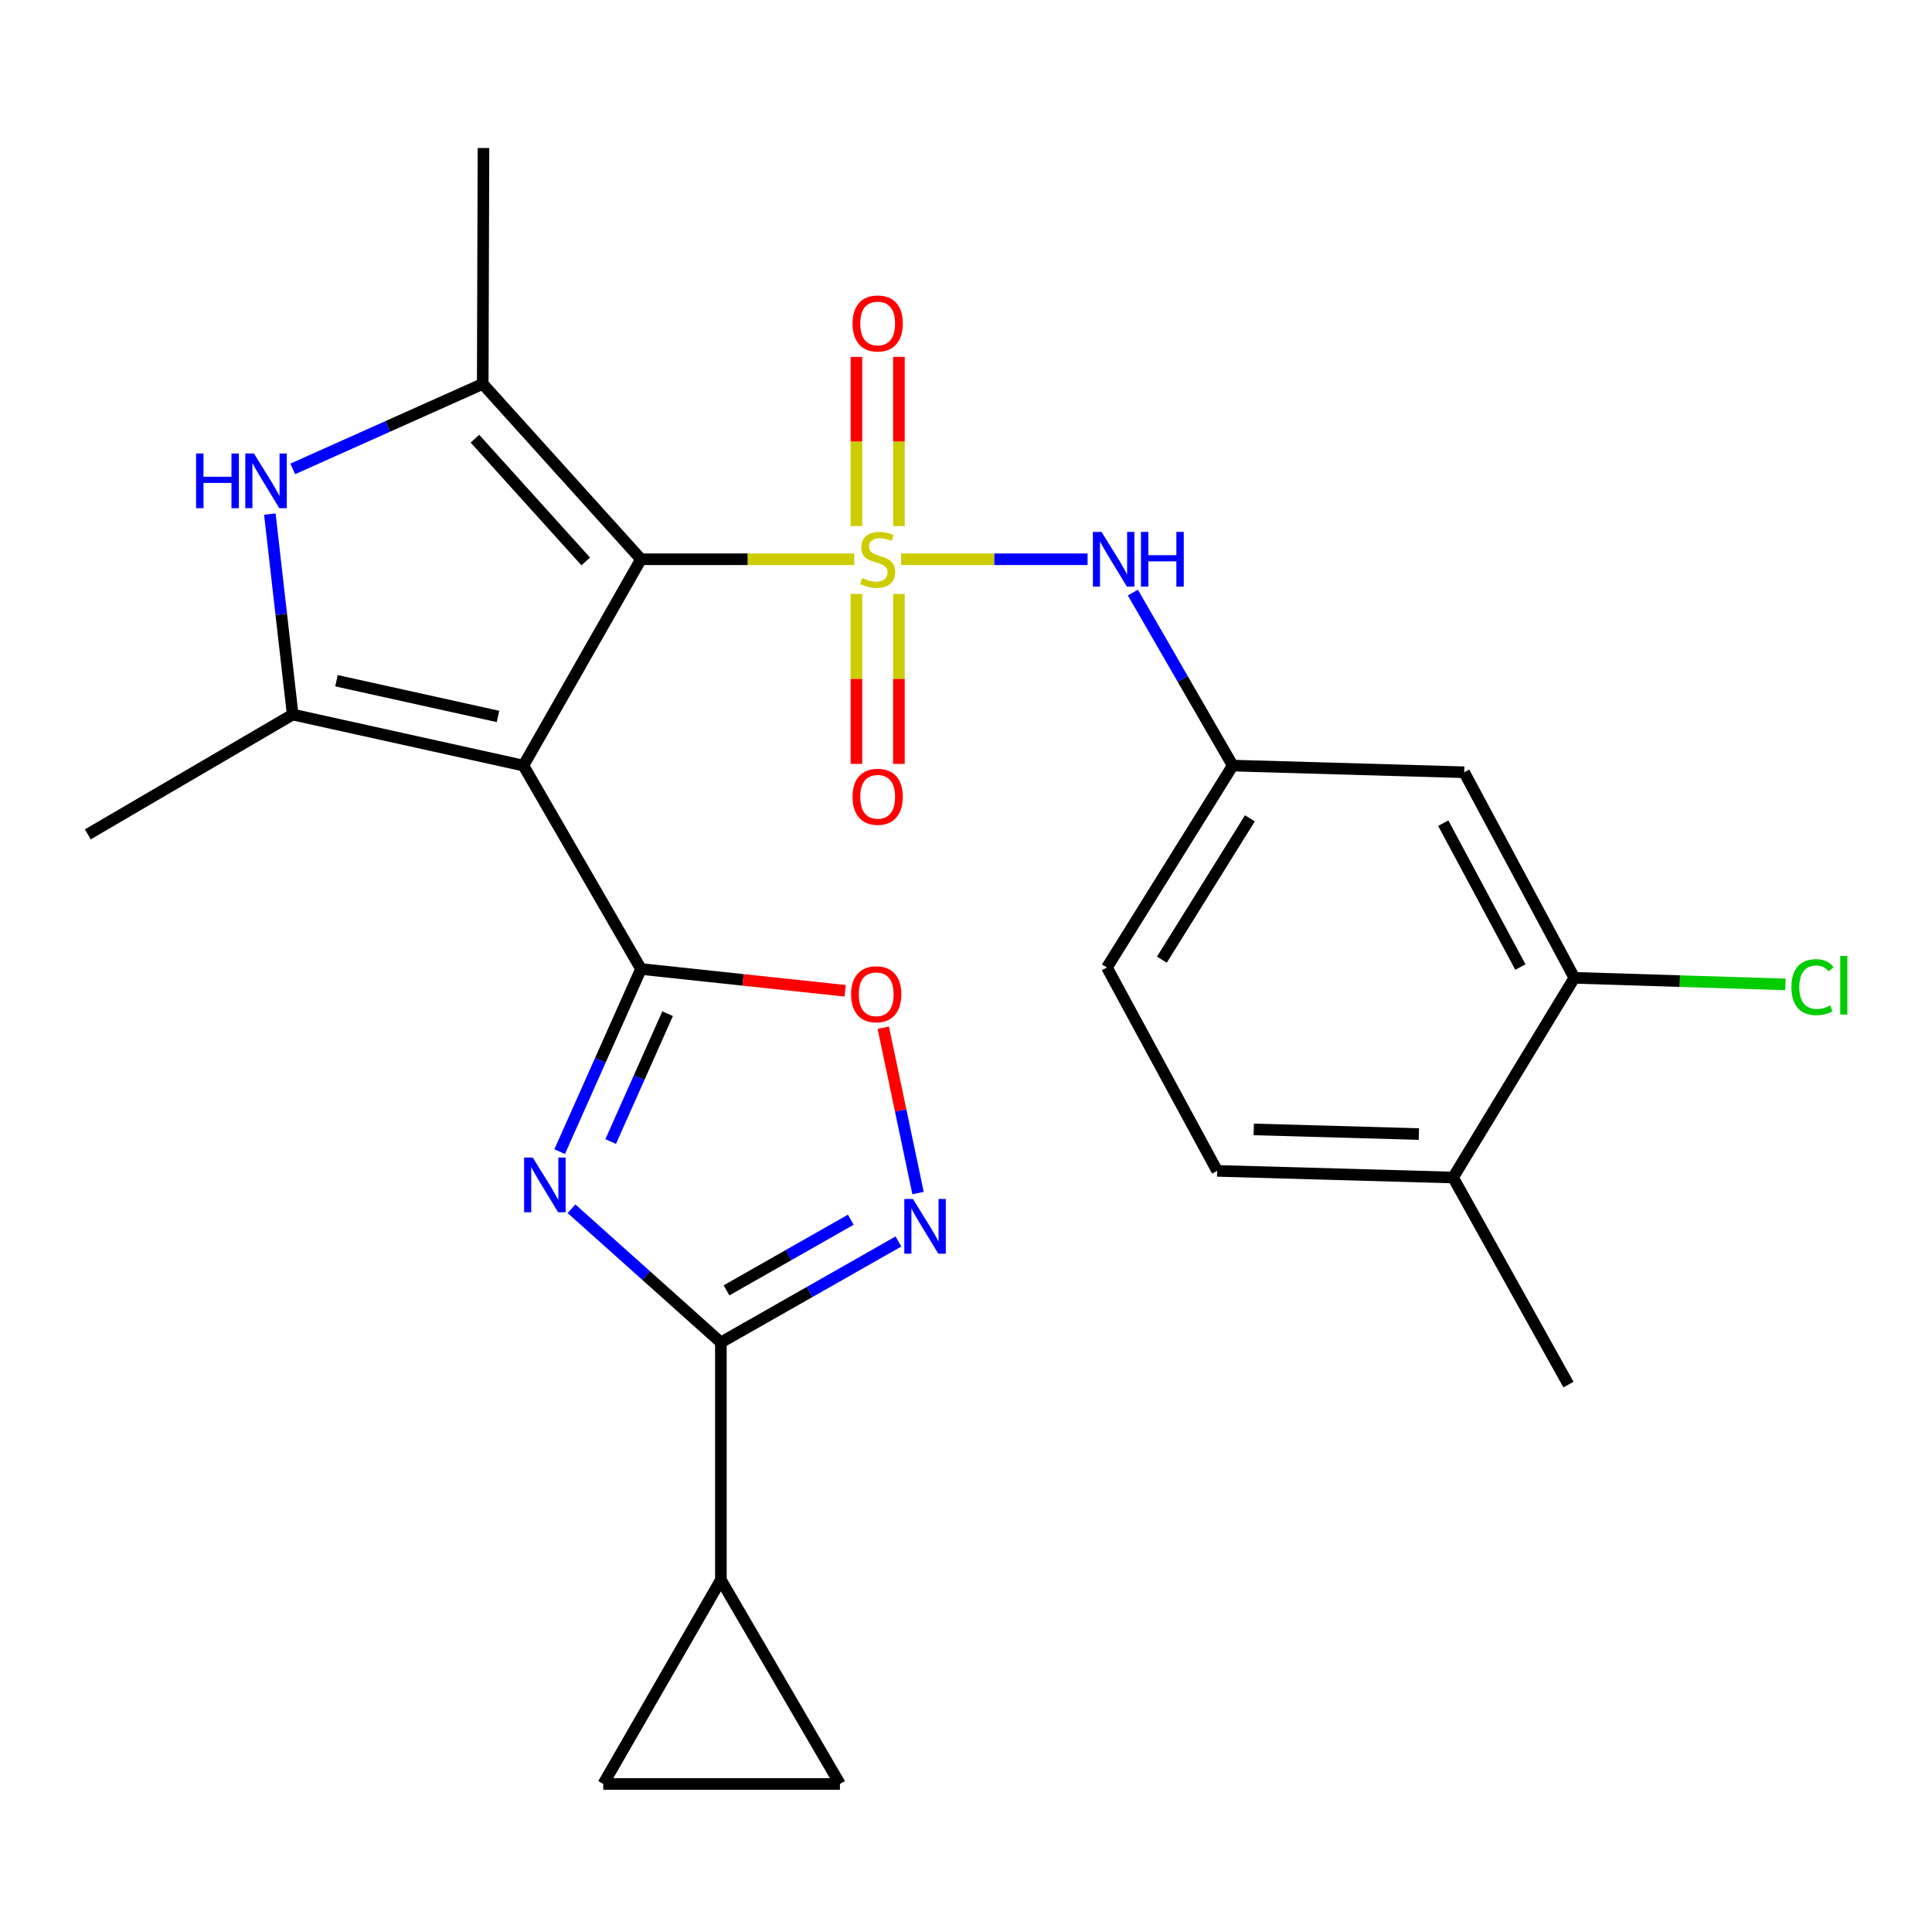 <?xml version='1.0' encoding='iso-8859-1'?>
<svg version='1.1' baseProfile='full'
              xmlns='http://www.w3.org/2000/svg'
                      xmlns:rdkit='http://www.rdkit.org/xml'
                      xmlns:xlink='http://www.w3.org/1999/xlink'
                  xml:space='preserve'
width='1000px' height='1000px' viewBox='0 0 1000 1000'>
<!-- END OF HEADER -->
<rect style='opacity:1.0;fill:#FFFFFF;stroke:none' width='1000' height='1000' x='0' y='0'> </rect>
<path class='bond-0' d='M 442.141,289.471 L 386.96,289.471' style='fill:none;fill-rule:evenodd;stroke:#CCCC00;stroke-width:6px;stroke-linecap:butt;stroke-linejoin:miter;stroke-opacity:1' />
<path class='bond-0' d='M 386.96,289.471 L 331.78,289.471' style='fill:none;fill-rule:evenodd;stroke:#000000;stroke-width:6px;stroke-linecap:butt;stroke-linejoin:miter;stroke-opacity:1' />
<path class='bond-10' d='M 466.417,289.471 L 514.673,289.471' style='fill:none;fill-rule:evenodd;stroke:#CCCC00;stroke-width:6px;stroke-linecap:butt;stroke-linejoin:miter;stroke-opacity:1' />
<path class='bond-10' d='M 514.673,289.471 L 562.93,289.471' style='fill:none;fill-rule:evenodd;stroke:#0000FF;stroke-width:6px;stroke-linecap:butt;stroke-linejoin:miter;stroke-opacity:1' />
<path class='bond-12' d='M 465.279,272.298 L 465.279,228.514' style='fill:none;fill-rule:evenodd;stroke:#CCCC00;stroke-width:6px;stroke-linecap:butt;stroke-linejoin:miter;stroke-opacity:1' />
<path class='bond-12' d='M 465.279,228.514 L 465.279,184.73' style='fill:none;fill-rule:evenodd;stroke:#FF0000;stroke-width:6px;stroke-linecap:butt;stroke-linejoin:miter;stroke-opacity:1' />
<path class='bond-12' d='M 443.288,272.298 L 443.288,228.514' style='fill:none;fill-rule:evenodd;stroke:#CCCC00;stroke-width:6px;stroke-linecap:butt;stroke-linejoin:miter;stroke-opacity:1' />
<path class='bond-12' d='M 443.288,228.514 L 443.288,184.73' style='fill:none;fill-rule:evenodd;stroke:#FF0000;stroke-width:6px;stroke-linecap:butt;stroke-linejoin:miter;stroke-opacity:1' />
<path class='bond-13' d='M 443.288,307.422 L 443.288,351.404' style='fill:none;fill-rule:evenodd;stroke:#CCCC00;stroke-width:6px;stroke-linecap:butt;stroke-linejoin:miter;stroke-opacity:1' />
<path class='bond-13' d='M 443.288,351.404 L 443.288,395.386' style='fill:none;fill-rule:evenodd;stroke:#FF0000;stroke-width:6px;stroke-linecap:butt;stroke-linejoin:miter;stroke-opacity:1' />
<path class='bond-13' d='M 465.279,307.422 L 465.279,351.404' style='fill:none;fill-rule:evenodd;stroke:#CCCC00;stroke-width:6px;stroke-linecap:butt;stroke-linejoin:miter;stroke-opacity:1' />
<path class='bond-13' d='M 465.279,351.404 L 465.279,395.386' style='fill:none;fill-rule:evenodd;stroke:#FF0000;stroke-width:6px;stroke-linecap:butt;stroke-linejoin:miter;stroke-opacity:1' />
<path class='bond-1' d='M 331.78,289.471 L 270.913,396.263' style='fill:none;fill-rule:evenodd;stroke:#000000;stroke-width:6px;stroke-linecap:butt;stroke-linejoin:miter;stroke-opacity:1' />
<path class='bond-4' d='M 331.78,289.471 L 249.863,198.708' style='fill:none;fill-rule:evenodd;stroke:#000000;stroke-width:6px;stroke-linecap:butt;stroke-linejoin:miter;stroke-opacity:1' />
<path class='bond-4' d='M 303.167,290.591 L 245.825,227.057' style='fill:none;fill-rule:evenodd;stroke:#000000;stroke-width:6px;stroke-linecap:butt;stroke-linejoin:miter;stroke-opacity:1' />
<path class='bond-2' d='M 270.913,396.263 L 331.78,501.552' style='fill:none;fill-rule:evenodd;stroke:#000000;stroke-width:6px;stroke-linecap:butt;stroke-linejoin:miter;stroke-opacity:1' />
<path class='bond-5' d='M 270.913,396.263 L 151.489,369.849' style='fill:none;fill-rule:evenodd;stroke:#000000;stroke-width:6px;stroke-linecap:butt;stroke-linejoin:miter;stroke-opacity:1' />
<path class='bond-5' d='M 257.749,370.828 L 174.152,352.339' style='fill:none;fill-rule:evenodd;stroke:#000000;stroke-width:6px;stroke-linecap:butt;stroke-linejoin:miter;stroke-opacity:1' />
<path class='bond-3' d='M 331.78,501.552 L 310.733,548.818' style='fill:none;fill-rule:evenodd;stroke:#000000;stroke-width:6px;stroke-linecap:butt;stroke-linejoin:miter;stroke-opacity:1' />
<path class='bond-3' d='M 310.733,548.818 L 289.686,596.085' style='fill:none;fill-rule:evenodd;stroke:#0000FF;stroke-width:6px;stroke-linecap:butt;stroke-linejoin:miter;stroke-opacity:1' />
<path class='bond-3' d='M 345.555,524.677 L 330.822,557.764' style='fill:none;fill-rule:evenodd;stroke:#000000;stroke-width:6px;stroke-linecap:butt;stroke-linejoin:miter;stroke-opacity:1' />
<path class='bond-3' d='M 330.822,557.764 L 316.089,590.851' style='fill:none;fill-rule:evenodd;stroke:#0000FF;stroke-width:6px;stroke-linecap:butt;stroke-linejoin:miter;stroke-opacity:1' />
<path class='bond-9' d='M 331.78,501.552 L 384.622,507.194' style='fill:none;fill-rule:evenodd;stroke:#000000;stroke-width:6px;stroke-linecap:butt;stroke-linejoin:miter;stroke-opacity:1' />
<path class='bond-9' d='M 384.622,507.194 L 437.465,512.836' style='fill:none;fill-rule:evenodd;stroke:#FF0000;stroke-width:6px;stroke-linecap:butt;stroke-linejoin:miter;stroke-opacity:1' />
<path class='bond-6' d='M 295.815,625.651 L 334.469,660.247' style='fill:none;fill-rule:evenodd;stroke:#0000FF;stroke-width:6px;stroke-linecap:butt;stroke-linejoin:miter;stroke-opacity:1' />
<path class='bond-6' d='M 334.469,660.247 L 373.123,694.842' style='fill:none;fill-rule:evenodd;stroke:#000000;stroke-width:6px;stroke-linecap:butt;stroke-linejoin:miter;stroke-opacity:1' />
<path class='bond-7' d='M 249.863,198.708 L 200.691,220.707' style='fill:none;fill-rule:evenodd;stroke:#000000;stroke-width:6px;stroke-linecap:butt;stroke-linejoin:miter;stroke-opacity:1' />
<path class='bond-7' d='M 200.691,220.707 L 151.519,242.706' style='fill:none;fill-rule:evenodd;stroke:#0000FF;stroke-width:6px;stroke-linecap:butt;stroke-linejoin:miter;stroke-opacity:1' />
<path class='bond-24' d='M 249.863,198.708 L 250.241,76.621' style='fill:none;fill-rule:evenodd;stroke:#000000;stroke-width:6px;stroke-linecap:butt;stroke-linejoin:miter;stroke-opacity:1' />
<path class='bond-23' d='M 151.489,369.849 L 45.455,431.864' style='fill:none;fill-rule:evenodd;stroke:#000000;stroke-width:6px;stroke-linecap:butt;stroke-linejoin:miter;stroke-opacity:1' />
<path class='bond-26' d='M 151.489,369.849 L 145.578,317.969' style='fill:none;fill-rule:evenodd;stroke:#000000;stroke-width:6px;stroke-linecap:butt;stroke-linejoin:miter;stroke-opacity:1' />
<path class='bond-26' d='M 145.578,317.969 L 139.668,266.089' style='fill:none;fill-rule:evenodd;stroke:#0000FF;stroke-width:6px;stroke-linecap:butt;stroke-linejoin:miter;stroke-opacity:1' />
<path class='bond-11' d='M 373.123,694.842 L 373.123,817.736' style='fill:none;fill-rule:evenodd;stroke:#000000;stroke-width:6px;stroke-linecap:butt;stroke-linejoin:miter;stroke-opacity:1' />
<path class='bond-28' d='M 373.123,694.842 L 419.074,668.717' style='fill:none;fill-rule:evenodd;stroke:#000000;stroke-width:6px;stroke-linecap:butt;stroke-linejoin:miter;stroke-opacity:1' />
<path class='bond-28' d='M 419.074,668.717 L 465.024,642.591' style='fill:none;fill-rule:evenodd;stroke:#0000FF;stroke-width:6px;stroke-linecap:butt;stroke-linejoin:miter;stroke-opacity:1' />
<path class='bond-28' d='M 376.039,667.887 L 408.205,649.599' style='fill:none;fill-rule:evenodd;stroke:#000000;stroke-width:6px;stroke-linecap:butt;stroke-linejoin:miter;stroke-opacity:1' />
<path class='bond-28' d='M 408.205,649.599 L 440.37,631.312' style='fill:none;fill-rule:evenodd;stroke:#0000FF;stroke-width:6px;stroke-linecap:butt;stroke-linejoin:miter;stroke-opacity:1' />
<path class='bond-8' d='M 475.18,617.526 L 466.181,574.734' style='fill:none;fill-rule:evenodd;stroke:#0000FF;stroke-width:6px;stroke-linecap:butt;stroke-linejoin:miter;stroke-opacity:1' />
<path class='bond-8' d='M 466.181,574.734 L 457.183,531.942' style='fill:none;fill-rule:evenodd;stroke:#FF0000;stroke-width:6px;stroke-linecap:butt;stroke-linejoin:miter;stroke-opacity:1' />
<path class='bond-18' d='M 586.37,306.713 L 612.207,351.488' style='fill:none;fill-rule:evenodd;stroke:#0000FF;stroke-width:6px;stroke-linecap:butt;stroke-linejoin:miter;stroke-opacity:1' />
<path class='bond-18' d='M 612.207,351.488 L 638.044,396.263' style='fill:none;fill-rule:evenodd;stroke:#000000;stroke-width:6px;stroke-linecap:butt;stroke-linejoin:miter;stroke-opacity:1' />
<path class='bond-14' d='M 373.123,817.736 L 434.748,923.379' style='fill:none;fill-rule:evenodd;stroke:#000000;stroke-width:6px;stroke-linecap:butt;stroke-linejoin:miter;stroke-opacity:1' />
<path class='bond-15' d='M 373.123,817.736 L 312.257,923.379' style='fill:none;fill-rule:evenodd;stroke:#000000;stroke-width:6px;stroke-linecap:butt;stroke-linejoin:miter;stroke-opacity:1' />
<path class='bond-29' d='M 434.748,923.379 L 312.257,923.379' style='fill:none;fill-rule:evenodd;stroke:#000000;stroke-width:6px;stroke-linecap:butt;stroke-linejoin:miter;stroke-opacity:1' />
<path class='bond-16' d='M 814.878,506.121 L 757.859,399.72' style='fill:none;fill-rule:evenodd;stroke:#000000;stroke-width:6px;stroke-linecap:butt;stroke-linejoin:miter;stroke-opacity:1' />
<path class='bond-16' d='M 786.942,500.548 L 747.029,426.067' style='fill:none;fill-rule:evenodd;stroke:#000000;stroke-width:6px;stroke-linecap:butt;stroke-linejoin:miter;stroke-opacity:1' />
<path class='bond-21' d='M 814.878,506.121 L 869.513,507.827' style='fill:none;fill-rule:evenodd;stroke:#000000;stroke-width:6px;stroke-linecap:butt;stroke-linejoin:miter;stroke-opacity:1' />
<path class='bond-21' d='M 869.513,507.827 L 924.147,509.532' style='fill:none;fill-rule:evenodd;stroke:#00CC00;stroke-width:6px;stroke-linecap:butt;stroke-linejoin:miter;stroke-opacity:1' />
<path class='bond-27' d='M 814.878,506.121 L 752.105,609.48' style='fill:none;fill-rule:evenodd;stroke:#000000;stroke-width:6px;stroke-linecap:butt;stroke-linejoin:miter;stroke-opacity:1' />
<path class='bond-17' d='M 757.859,399.72 L 638.044,396.263' style='fill:none;fill-rule:evenodd;stroke:#000000;stroke-width:6px;stroke-linecap:butt;stroke-linejoin:miter;stroke-opacity:1' />
<path class='bond-22' d='M 638.044,396.263 L 572.95,500.77' style='fill:none;fill-rule:evenodd;stroke:#000000;stroke-width:6px;stroke-linecap:butt;stroke-linejoin:miter;stroke-opacity:1' />
<path class='bond-22' d='M 646.946,423.565 L 601.381,496.72' style='fill:none;fill-rule:evenodd;stroke:#000000;stroke-width:6px;stroke-linecap:butt;stroke-linejoin:miter;stroke-opacity:1' />
<path class='bond-19' d='M 752.105,609.48 L 630.005,606.046' style='fill:none;fill-rule:evenodd;stroke:#000000;stroke-width:6px;stroke-linecap:butt;stroke-linejoin:miter;stroke-opacity:1' />
<path class='bond-19' d='M 734.408,586.982 L 648.938,584.579' style='fill:none;fill-rule:evenodd;stroke:#000000;stroke-width:6px;stroke-linecap:butt;stroke-linejoin:miter;stroke-opacity:1' />
<path class='bond-25' d='M 752.105,609.48 L 811.836,716.662' style='fill:none;fill-rule:evenodd;stroke:#000000;stroke-width:6px;stroke-linecap:butt;stroke-linejoin:miter;stroke-opacity:1' />
<path class='bond-20' d='M 630.005,606.046 L 572.95,500.77' style='fill:none;fill-rule:evenodd;stroke:#000000;stroke-width:6px;stroke-linecap:butt;stroke-linejoin:miter;stroke-opacity:1' />
<path  class='atom-0' d='M 446.283 299.191
Q 446.603 299.311, 447.923 299.871
Q 449.243 300.431, 450.683 300.791
Q 452.163 301.111, 453.603 301.111
Q 456.283 301.111, 457.843 299.831
Q 459.403 298.511, 459.403 296.231
Q 459.403 294.671, 458.603 293.711
Q 457.843 292.751, 456.643 292.231
Q 455.443 291.711, 453.443 291.111
Q 450.923 290.351, 449.403 289.631
Q 447.923 288.911, 446.843 287.391
Q 445.803 285.871, 445.803 283.311
Q 445.803 279.751, 448.203 277.551
Q 450.643 275.351, 455.443 275.351
Q 458.723 275.351, 462.443 276.911
L 461.523 279.991
Q 458.123 278.591, 455.563 278.591
Q 452.803 278.591, 451.283 279.751
Q 449.763 280.871, 449.803 282.831
Q 449.803 284.351, 450.563 285.271
Q 451.363 286.191, 452.483 286.711
Q 453.643 287.231, 455.563 287.831
Q 458.123 288.631, 459.643 289.431
Q 461.163 290.231, 462.243 291.871
Q 463.363 293.471, 463.363 296.231
Q 463.363 300.151, 460.723 302.271
Q 458.123 304.351, 453.763 304.351
Q 451.243 304.351, 449.323 303.791
Q 447.443 303.271, 445.203 302.351
L 446.283 299.191
' fill='#CCCC00'/>
<path  class='atom-4' d='M 275.759 599.144
L 285.039 614.144
Q 285.959 615.624, 287.439 618.304
Q 288.919 620.984, 288.999 621.144
L 288.999 599.144
L 292.759 599.144
L 292.759 627.464
L 288.879 627.464
L 278.919 611.064
Q 277.759 609.144, 276.519 606.944
Q 275.319 604.744, 274.959 604.064
L 274.959 627.464
L 271.279 627.464
L 271.279 599.144
L 275.759 599.144
' fill='#0000FF'/>
<path  class='atom-8' d='M 101.488 234.725
L 105.328 234.725
L 105.328 246.765
L 119.808 246.765
L 119.808 234.725
L 123.648 234.725
L 123.648 263.045
L 119.808 263.045
L 119.808 249.965
L 105.328 249.965
L 105.328 263.045
L 101.488 263.045
L 101.488 234.725
' fill='#0000FF'/>
<path  class='atom-8' d='M 131.448 234.725
L 140.728 249.725
Q 141.648 251.205, 143.128 253.885
Q 144.608 256.565, 144.688 256.725
L 144.688 234.725
L 148.448 234.725
L 148.448 263.045
L 144.568 263.045
L 134.608 246.645
Q 133.448 244.725, 132.208 242.525
Q 131.008 240.325, 130.648 239.645
L 130.648 263.045
L 126.968 263.045
L 126.968 234.725
L 131.448 234.725
' fill='#0000FF'/>
<path  class='atom-9' d='M 472.543 620.597
L 481.823 635.597
Q 482.743 637.077, 484.223 639.757
Q 485.703 642.437, 485.783 642.597
L 485.783 620.597
L 489.543 620.597
L 489.543 648.917
L 485.663 648.917
L 475.703 632.517
Q 474.543 630.597, 473.303 628.397
Q 472.103 626.197, 471.743 625.517
L 471.743 648.917
L 468.063 648.917
L 468.063 620.597
L 472.543 620.597
' fill='#0000FF'/>
<path  class='atom-10' d='M 440.526 514.631
Q 440.526 507.831, 443.886 504.031
Q 447.246 500.231, 453.526 500.231
Q 459.806 500.231, 463.166 504.031
Q 466.526 507.831, 466.526 514.631
Q 466.526 521.511, 463.126 525.431
Q 459.726 529.311, 453.526 529.311
Q 447.286 529.311, 443.886 525.431
Q 440.526 521.551, 440.526 514.631
M 453.526 526.111
Q 457.846 526.111, 460.166 523.231
Q 462.526 520.311, 462.526 514.631
Q 462.526 509.071, 460.166 506.271
Q 457.846 503.431, 453.526 503.431
Q 449.206 503.431, 446.846 506.231
Q 444.526 509.031, 444.526 514.631
Q 444.526 520.351, 446.846 523.231
Q 449.206 526.111, 453.526 526.111
' fill='#FF0000'/>
<path  class='atom-11' d='M 570.16 275.311
L 579.44 290.311
Q 580.36 291.791, 581.84 294.471
Q 583.32 297.151, 583.4 297.311
L 583.4 275.311
L 587.16 275.311
L 587.16 303.631
L 583.28 303.631
L 573.32 287.231
Q 572.16 285.311, 570.92 283.111
Q 569.72 280.911, 569.36 280.231
L 569.36 303.631
L 565.68 303.631
L 565.68 275.311
L 570.16 275.311
' fill='#0000FF'/>
<path  class='atom-11' d='M 590.56 275.311
L 594.4 275.311
L 594.4 287.351
L 608.88 287.351
L 608.88 275.311
L 612.72 275.311
L 612.72 303.631
L 608.88 303.631
L 608.88 290.551
L 594.4 290.551
L 594.4 303.631
L 590.56 303.631
L 590.56 275.311
' fill='#0000FF'/>
<path  class='atom-13' d='M 441.283 167.426
Q 441.283 160.626, 444.643 156.826
Q 448.003 153.026, 454.283 153.026
Q 460.563 153.026, 463.923 156.826
Q 467.283 160.626, 467.283 167.426
Q 467.283 174.306, 463.883 178.226
Q 460.483 182.106, 454.283 182.106
Q 448.043 182.106, 444.643 178.226
Q 441.283 174.346, 441.283 167.426
M 454.283 178.906
Q 458.603 178.906, 460.923 176.026
Q 463.283 173.106, 463.283 167.426
Q 463.283 161.866, 460.923 159.066
Q 458.603 156.226, 454.283 156.226
Q 449.963 156.226, 447.603 159.026
Q 445.283 161.826, 445.283 167.426
Q 445.283 173.146, 447.603 176.026
Q 449.963 178.906, 454.283 178.906
' fill='#FF0000'/>
<path  class='atom-14' d='M 441.283 412.408
Q 441.283 405.608, 444.643 401.808
Q 448.003 398.008, 454.283 398.008
Q 460.563 398.008, 463.923 401.808
Q 467.283 405.608, 467.283 412.408
Q 467.283 419.288, 463.883 423.208
Q 460.483 427.088, 454.283 427.088
Q 448.043 427.088, 444.643 423.208
Q 441.283 419.328, 441.283 412.408
M 454.283 423.888
Q 458.603 423.888, 460.923 421.008
Q 463.283 418.088, 463.283 412.408
Q 463.283 406.848, 460.923 404.048
Q 458.603 401.208, 454.283 401.208
Q 449.963 401.208, 447.603 404.008
Q 445.283 406.808, 445.283 412.408
Q 445.283 418.128, 447.603 421.008
Q 449.963 423.888, 454.283 423.888
' fill='#FF0000'/>
<path  class='atom-22' d='M 927.231 510.949
Q 927.231 503.909, 930.511 500.229
Q 933.831 496.509, 940.111 496.509
Q 945.951 496.509, 949.071 500.629
L 946.431 502.789
Q 944.151 499.789, 940.111 499.789
Q 935.831 499.789, 933.551 502.669
Q 931.311 505.509, 931.311 510.949
Q 931.311 516.549, 933.631 519.429
Q 935.991 522.309, 940.551 522.309
Q 943.671 522.309, 947.311 520.429
L 948.431 523.429
Q 946.951 524.389, 944.711 524.949
Q 942.471 525.509, 939.991 525.509
Q 933.831 525.509, 930.511 521.749
Q 927.231 517.989, 927.231 510.949
' fill='#00CC00'/>
<path  class='atom-22' d='M 952.511 494.789
L 956.191 494.789
L 956.191 525.149
L 952.511 525.149
L 952.511 494.789
' fill='#00CC00'/>
</svg>
